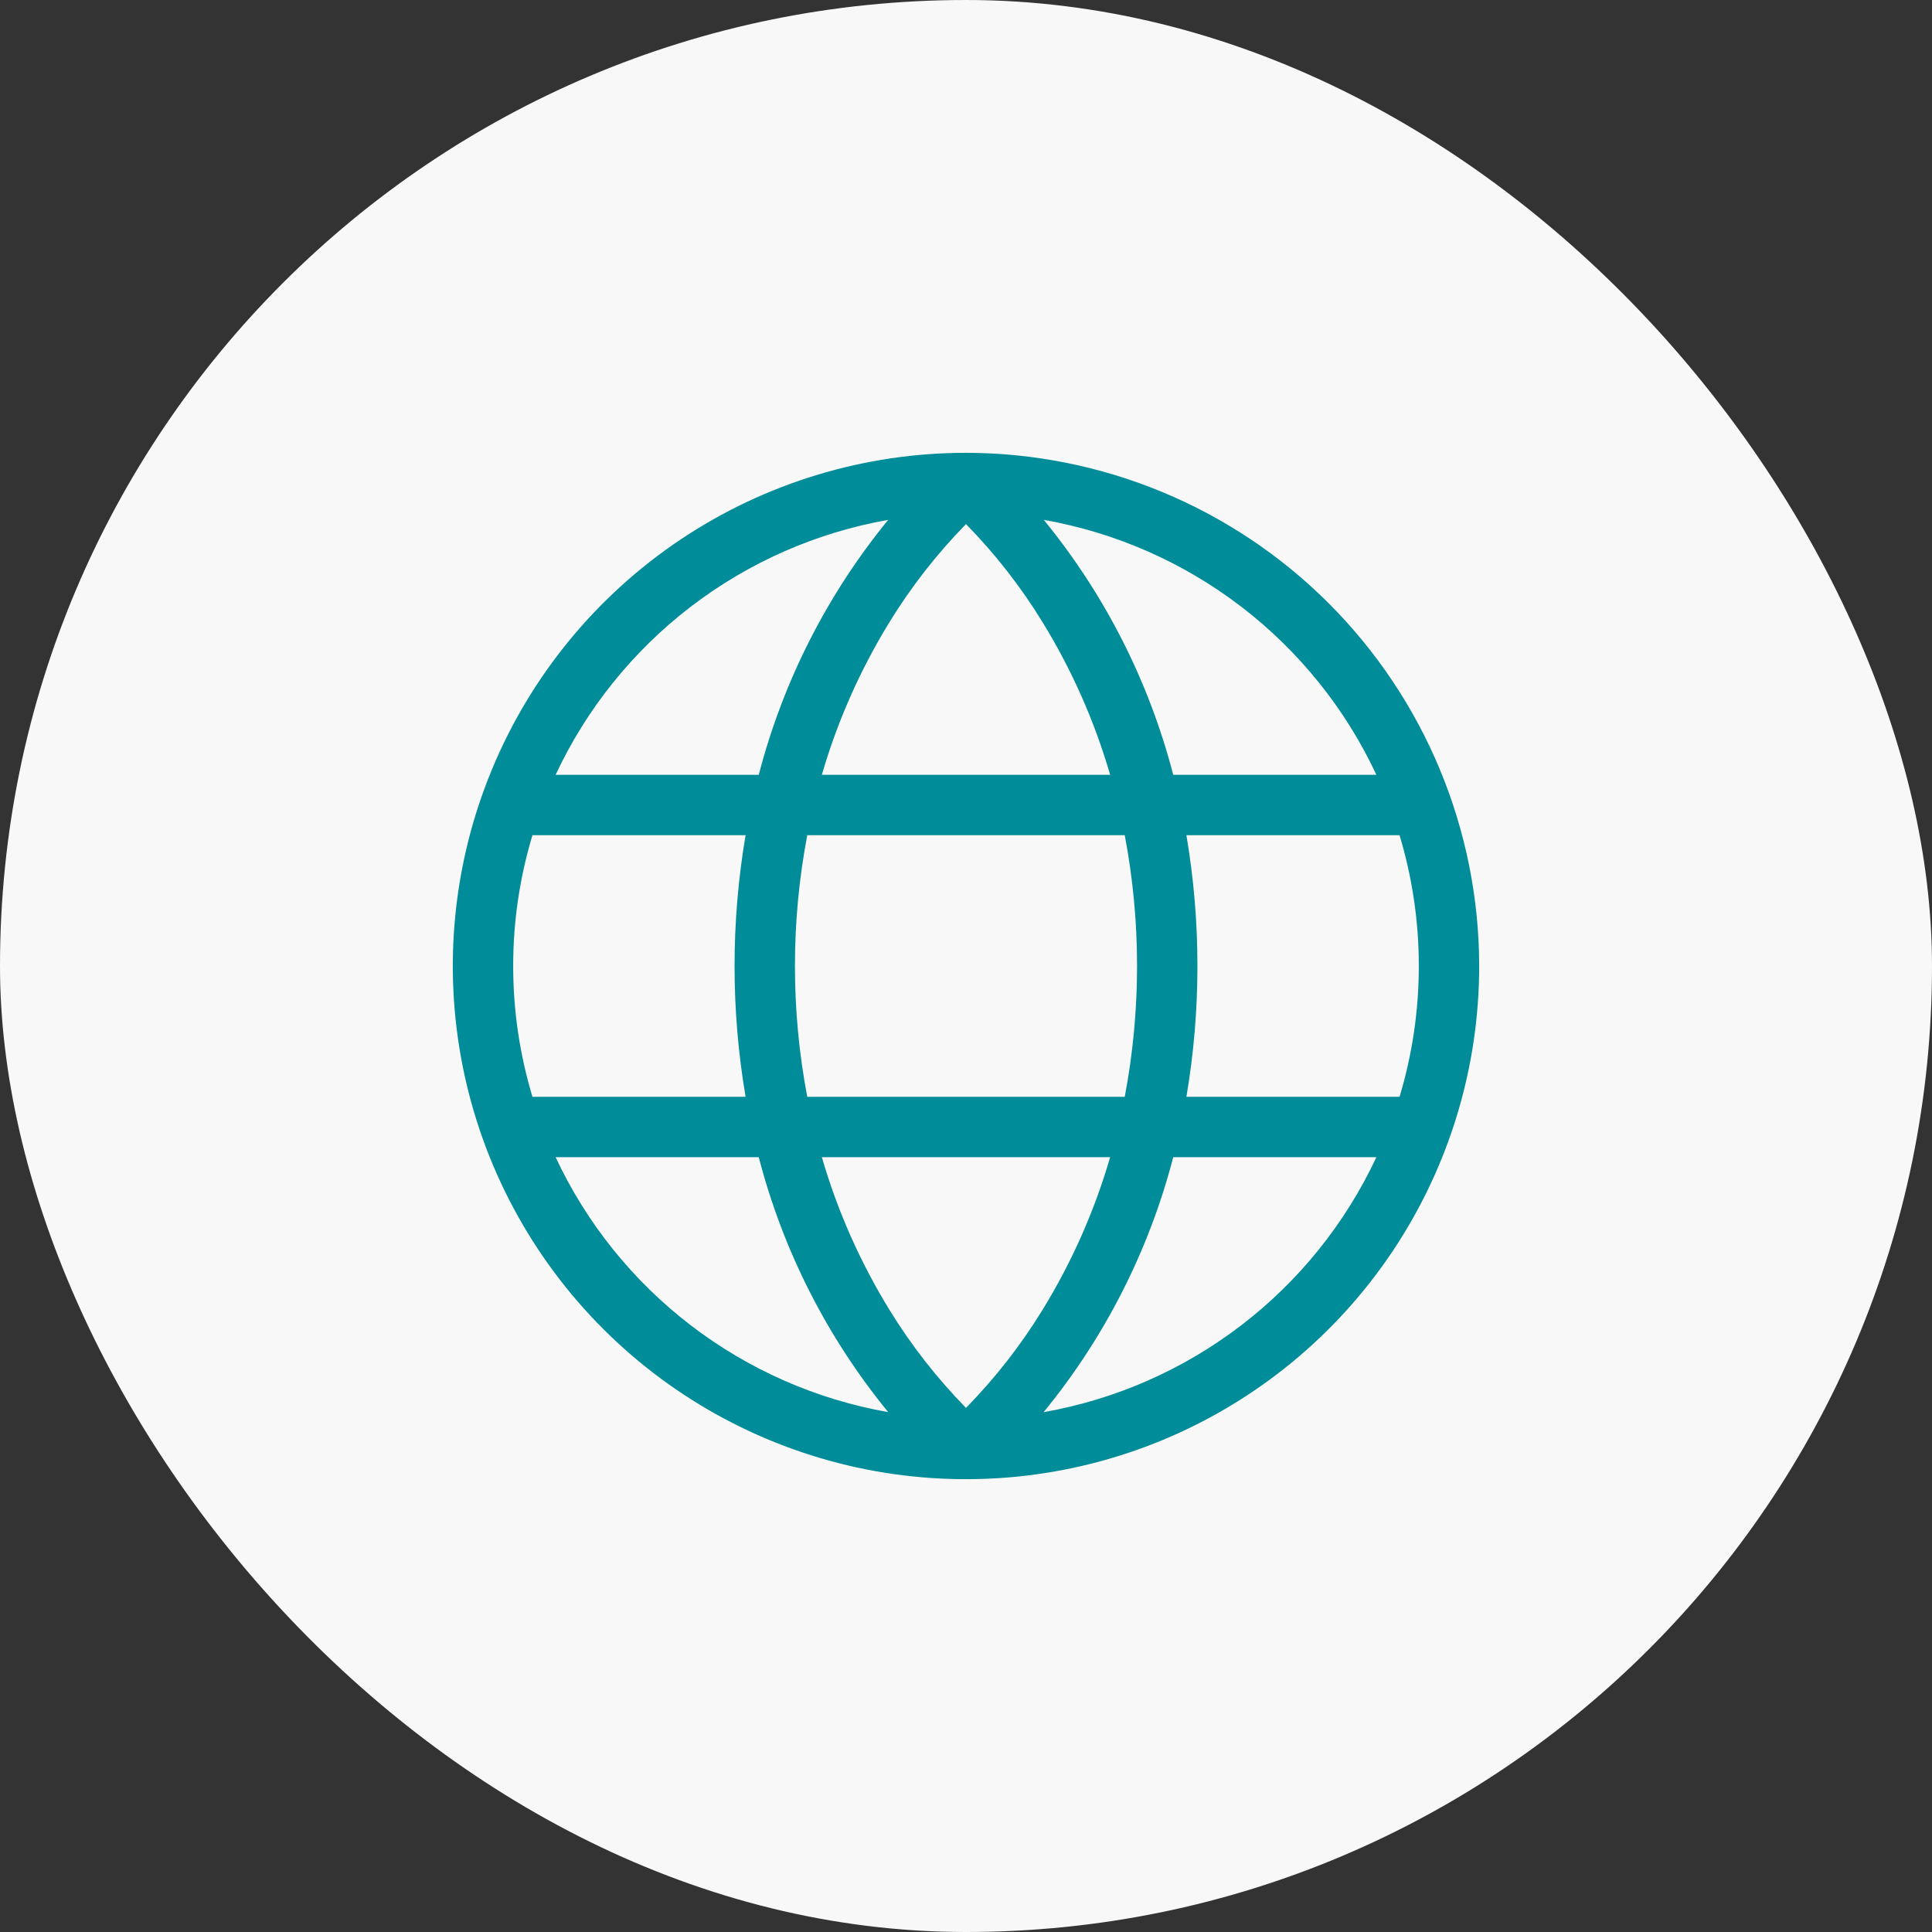 <svg width="72" height="72" viewBox="0 0 72 72" fill="none" xmlns="http://www.w3.org/2000/svg">
<rect x="0" y="0" width="72" height="72" fill="#333333" stroke="none"/>
<rect width="72" height="72" rx="36" fill="#F8F8F8"/>
<path d="M36 16.875C32.217 16.875 28.52 17.997 25.375 20.098C22.23 22.2 19.778 25.186 18.331 28.681C16.883 32.176 16.505 36.021 17.242 39.731C17.98 43.441 19.802 46.849 22.477 49.523C25.151 52.198 28.559 54.02 32.269 54.758C35.979 55.495 39.824 55.117 43.319 53.669C46.813 52.222 49.8 49.77 51.902 46.625C54.003 43.48 55.125 39.783 55.125 36C55.119 30.93 53.102 26.069 49.517 22.483C45.931 18.898 41.07 16.881 36 16.875ZM51.294 28.875H43.723C42.821 25.397 41.175 22.155 38.899 19.374C41.576 19.846 44.1 20.956 46.258 22.61C48.415 24.264 50.143 26.413 51.294 28.875ZM52.875 36C52.876 37.651 52.634 39.294 52.157 40.875H44.214C44.762 37.648 44.762 34.352 44.214 31.125H52.157C52.634 32.706 52.876 34.349 52.875 36ZM36 52.468C34.917 51.363 33.962 50.14 33.152 48.821C32.059 47.044 31.21 45.128 30.628 43.125H41.372C40.789 45.128 39.941 47.044 38.848 48.821C38.039 50.14 37.083 51.363 36 52.468ZM30.084 40.875C29.472 37.654 29.472 34.346 30.084 31.125H41.916C42.528 34.346 42.528 37.654 41.916 40.875H30.084ZM19.125 36C19.124 34.349 19.366 32.706 19.843 31.125H27.786C27.238 34.352 27.238 37.648 27.786 40.875H19.843C19.366 39.294 19.124 37.651 19.125 36ZM36 19.532C37.083 20.637 38.039 21.86 38.848 23.179C39.941 24.956 40.789 26.872 41.372 28.875H30.628C31.21 26.872 32.059 24.956 33.152 23.179C33.962 21.86 34.917 20.637 36 19.532ZM33.101 19.374C30.825 22.155 29.179 25.397 28.277 28.875H20.706C21.857 26.413 23.585 24.264 25.742 22.61C27.9 20.956 30.424 19.846 33.101 19.374ZM20.706 43.125H28.277C29.179 46.603 30.825 49.845 33.101 52.626C30.424 52.154 27.9 51.044 25.742 49.39C23.585 47.736 21.857 45.587 20.706 43.125ZM38.893 52.626C41.171 49.845 42.819 46.604 43.723 43.125H51.294C50.143 45.587 48.415 47.736 46.258 49.39C44.1 51.044 41.576 52.154 38.899 52.626H38.893Z" fill="#008C99"/>
</svg>
